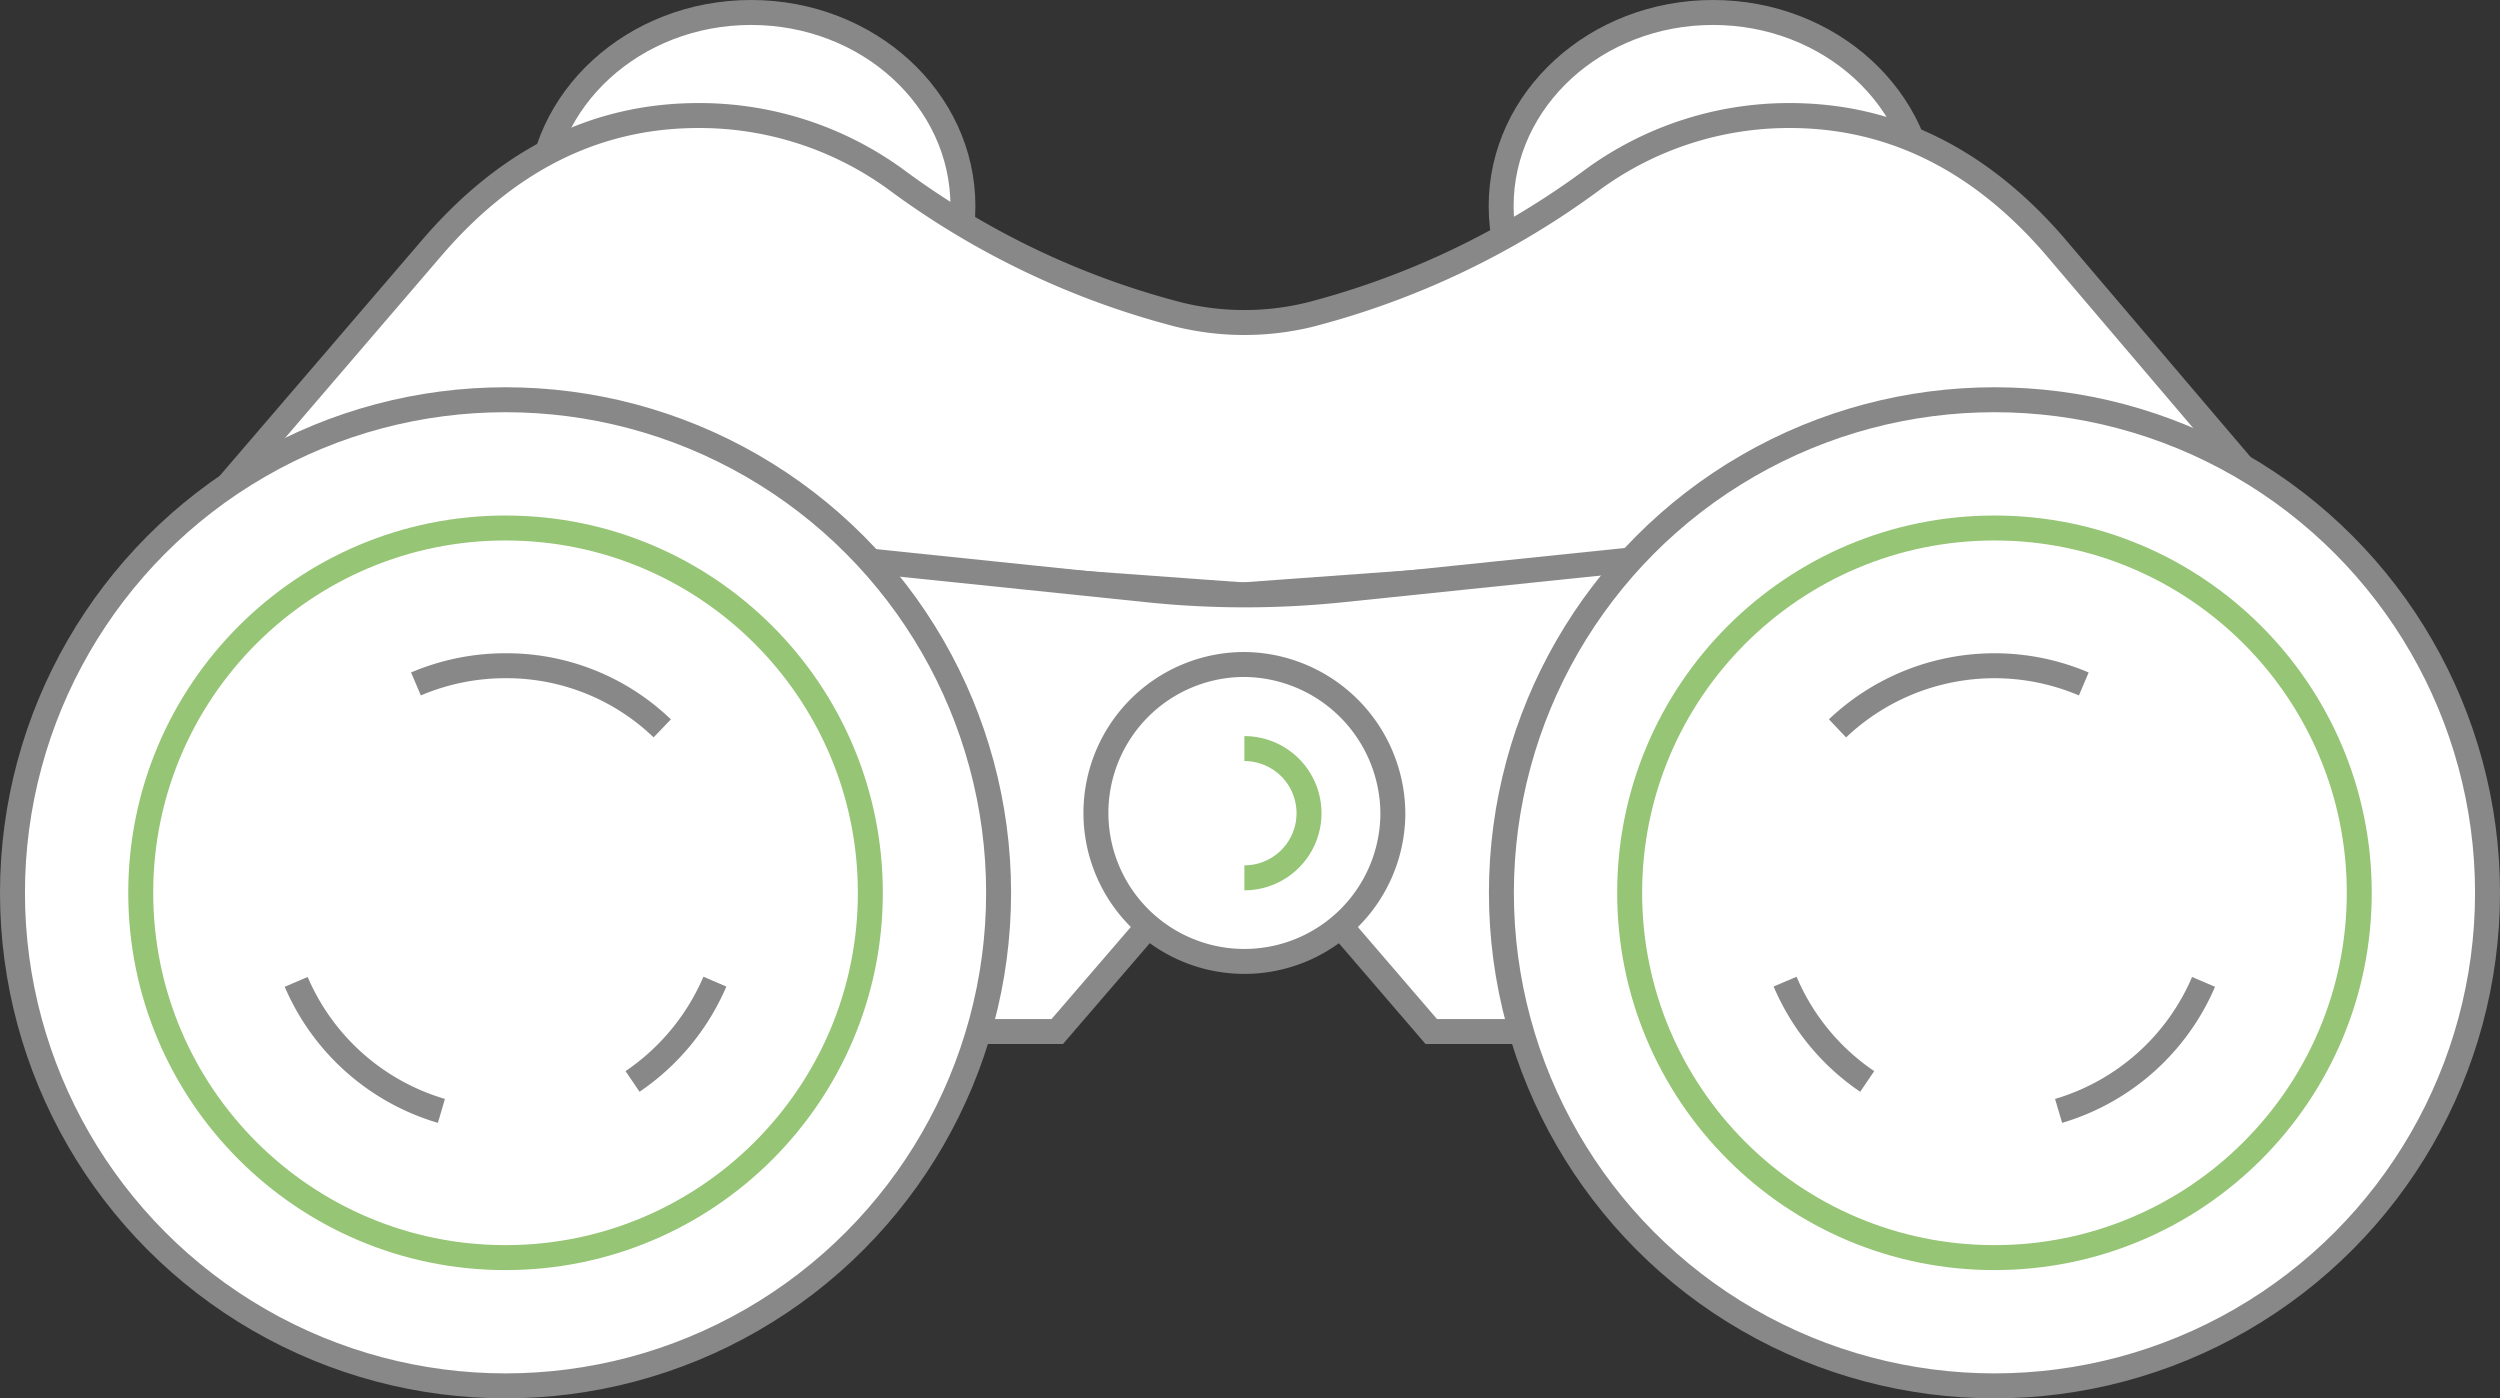 <svg xmlns="http://www.w3.org/2000/svg" viewBox="0 0 100.19 56.04"><rect x="0" y="0" width="100.19" height="56.04" fill="#333333" stroke="none"/><defs><style>.cls-1,.cls-3{fill:#fff;}.cls-1,.cls-4{stroke:#888;}.cls-1,.cls-2,.cls-3,.cls-4{stroke-miterlimit:10;}.cls-2,.cls-4{fill:none;}.cls-2,.cls-3{stroke:#95c575;}</style></defs><title>vision</title><g id="Layer_2" data-name="Layer 2"><g id="Layer_1-2" data-name="Layer 1"><ellipse class="cls-1" cx="30.1" cy="8.26" rx="8.49" ry="7.76"/><ellipse class="cls-1" cx="68.65" cy="8.26" rx="8.49" ry="7.76"/><path class="cls-1" d="M82.3,9.81C79.48,6.57,76,4.63,71.72,4.63a13.34,13.34,0,0,0-7.84,2.53,32.94,32.94,0,0,1-11.39,5.45h0a11.05,11.05,0,0,1-5.24,0h0A32.85,32.85,0,0,1,35.86,7.16,13.39,13.39,0,0,0,28,4.63c-4.31,0-7.76,1.94-10.59,5.18L9.12,19.47,40,35.78s.61-7.34,1-12.58l8.81.64,8.81-.64c.42,5.24,1,12.58,1,12.58l30.9-16.31Z"/><path class="cls-1" d="M64.86,22.49l-11,1.14a37.63,37.63,0,0,1-7.94,0l-11-1.14L28.65,41.34H42.37l7.5-8.71,7.49,8.71H71.09Z"/><path class="cls-1" d="M55.82,32.63a5.95,5.95,0,1,1-6-6A6,6,0,0,1,55.82,32.63Z"/><path class="cls-2" d="M49.87,30a2.59,2.59,0,0,1,0,5.18"/><circle class="cls-1" cx="20.26" cy="35.78" r="19.76"/><circle class="cls-3" cx="20.26" cy="35.78" r="14.62"/><path class="cls-4" d="M17.69,44.52a9.14,9.14,0,0,1-5.82-5.17"/><path class="cls-4" d="M28.65,39.34a9.22,9.22,0,0,1-3.3,4"/><path class="cls-4" d="M16.67,27.41a9.14,9.14,0,0,1,3.59-.73,9,9,0,0,1,6.28,2.51"/><circle class="cls-1" cx="79.93" cy="35.78" r="19.76"/><circle class="cls-3" cx="79.93" cy="35.78" r="14.62"/><path class="cls-4" d="M82.5,44.52a9.14,9.14,0,0,0,5.81-5.17"/><path class="cls-4" d="M71.54,39.34a9.13,9.13,0,0,0,3.29,4"/><path class="cls-4" d="M83.51,27.41a9.14,9.14,0,0,0-9.87,1.78"/></g></g></svg>